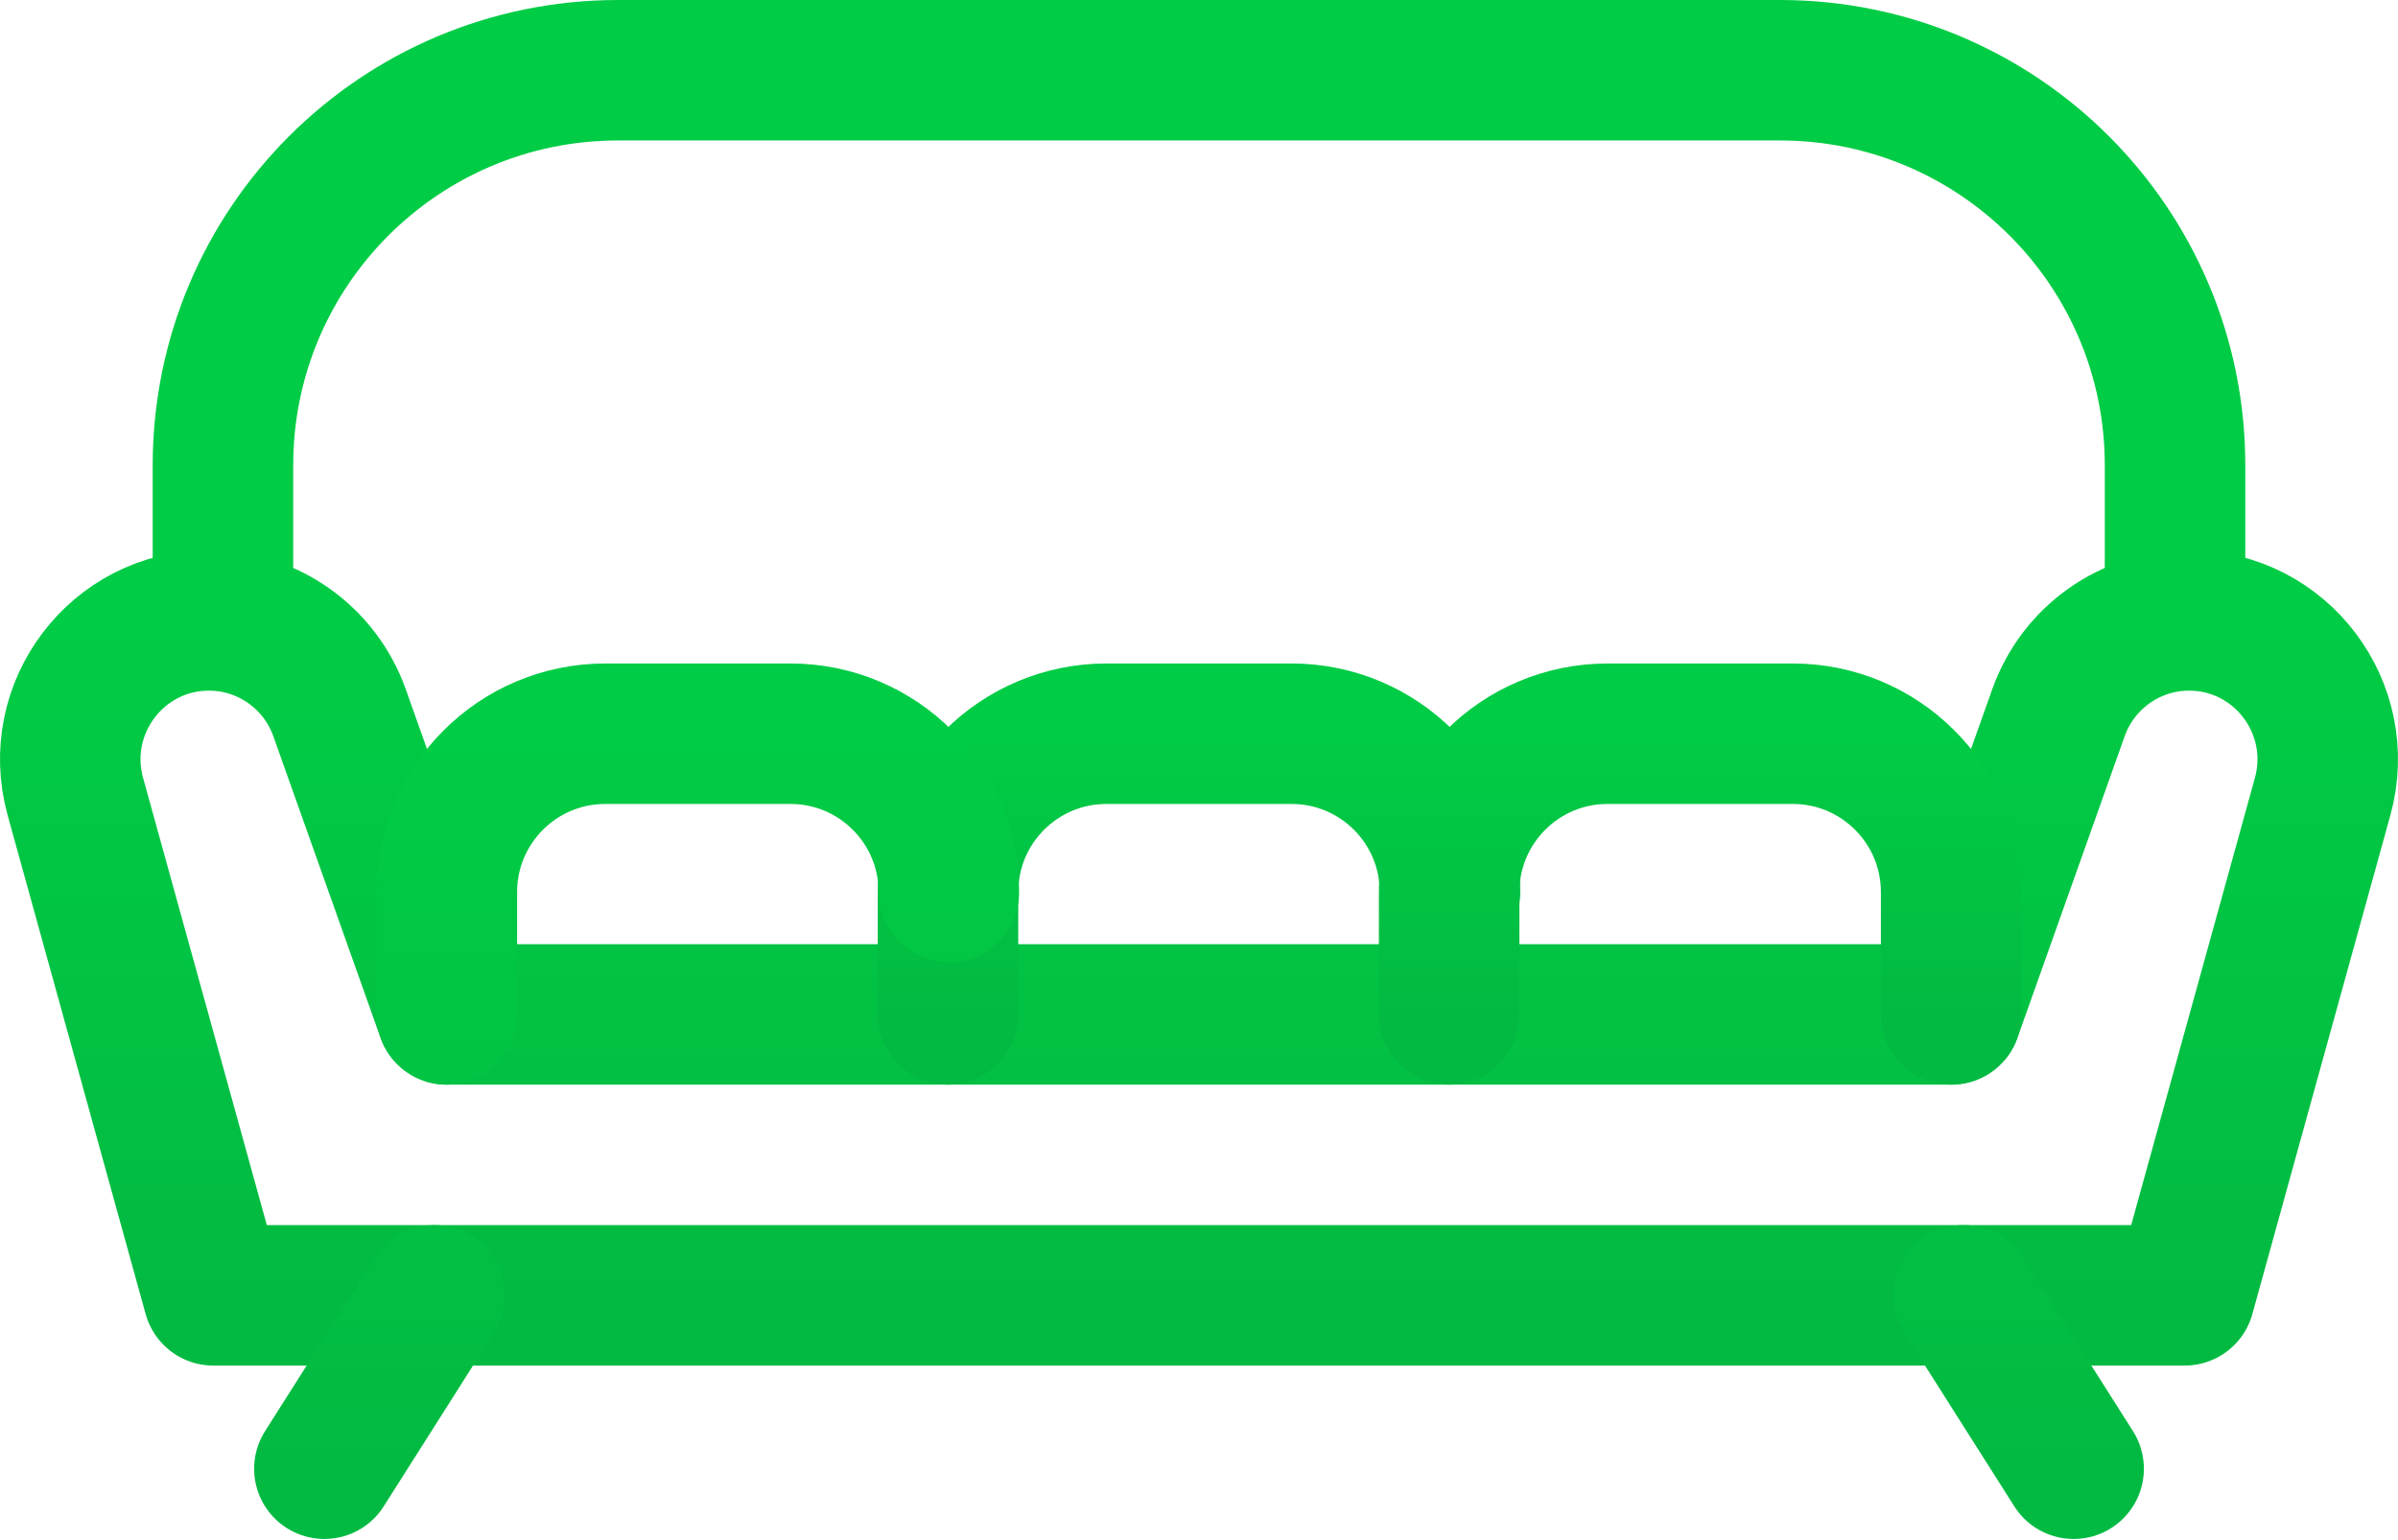 <?xml version="1.0" encoding="UTF-8"?> <svg xmlns="http://www.w3.org/2000/svg" width="512" height="329" viewBox="0 0 512 329" fill="none"><path d="M47.603 132.506V99.369C47.603 52.773 85.376 15 131.972 15H380.027C426.622 15 464.396 52.773 464.396 99.369V132.506" stroke="#01CC45" stroke-width="30" stroke-miterlimit="10" stroke-linecap="round" stroke-linejoin="round"></path><path d="M439.5 152.23L416.607 216.658H95.391L72.498 152.23C68.295 140.403 57.132 132.505 44.617 132.505C25.045 132.505 10.862 151.221 16.095 170.142L45.555 276.658H466.445L495.905 170.143C501.138 151.222 486.955 132.506 467.383 132.506C454.866 132.506 443.703 140.403 439.5 152.23Z" stroke="url(#paint0_linear_2006_10)" stroke-width="30" stroke-miterlimit="10" stroke-linecap="round" stroke-linejoin="round"></path><path d="M309.406 216.658V190.534C309.406 171.852 324.551 156.706 343.234 156.706H382.765C401.447 156.706 416.593 171.851 416.593 190.534V216.658" stroke="url(#paint1_linear_2006_10)" stroke-width="30" stroke-miterlimit="10" stroke-linecap="round" stroke-linejoin="round"></path><path d="M202.406 216.658V190.534C202.406 171.852 217.551 156.706 236.234 156.706H275.766C294.448 156.706 309.594 171.851 309.594 190.534" stroke="url(#paint2_linear_2006_10)" stroke-width="30" stroke-miterlimit="10" stroke-linecap="round" stroke-linejoin="round"></path><path d="M95.406 216.658V190.534C95.406 171.852 110.551 156.706 129.234 156.706H168.766C187.448 156.706 202.594 171.851 202.594 190.534M419.261 276.658L442.745 313.69M92.745 276.658L69.261 313.69" stroke="url(#paint3_linear_2006_10)" stroke-width="30" stroke-miterlimit="10" stroke-linecap="round" stroke-linejoin="round"></path><defs><linearGradient id="paint0_linear_2006_10" x1="256" y1="132.505" x2="256" y2="276.658" gradientUnits="userSpaceOnUse"><stop stop-color="#01CC45"></stop><stop offset="1" stop-color="#02BA42"></stop></linearGradient><linearGradient id="paint1_linear_2006_10" x1="362.999" y1="156.706" x2="362.999" y2="216.658" gradientUnits="userSpaceOnUse"><stop stop-color="#01CC45"></stop><stop offset="1" stop-color="#02BA42"></stop></linearGradient><linearGradient id="paint2_linear_2006_10" x1="256" y1="156.706" x2="256" y2="216.658" gradientUnits="userSpaceOnUse"><stop stop-color="#01CC45"></stop><stop offset="1" stop-color="#02BA42"></stop></linearGradient><linearGradient id="paint3_linear_2006_10" x1="256.003" y1="156.706" x2="256.003" y2="313.69" gradientUnits="userSpaceOnUse"><stop stop-color="#01CC45"></stop><stop offset="1" stop-color="#02BA42"></stop></linearGradient></defs></svg> 